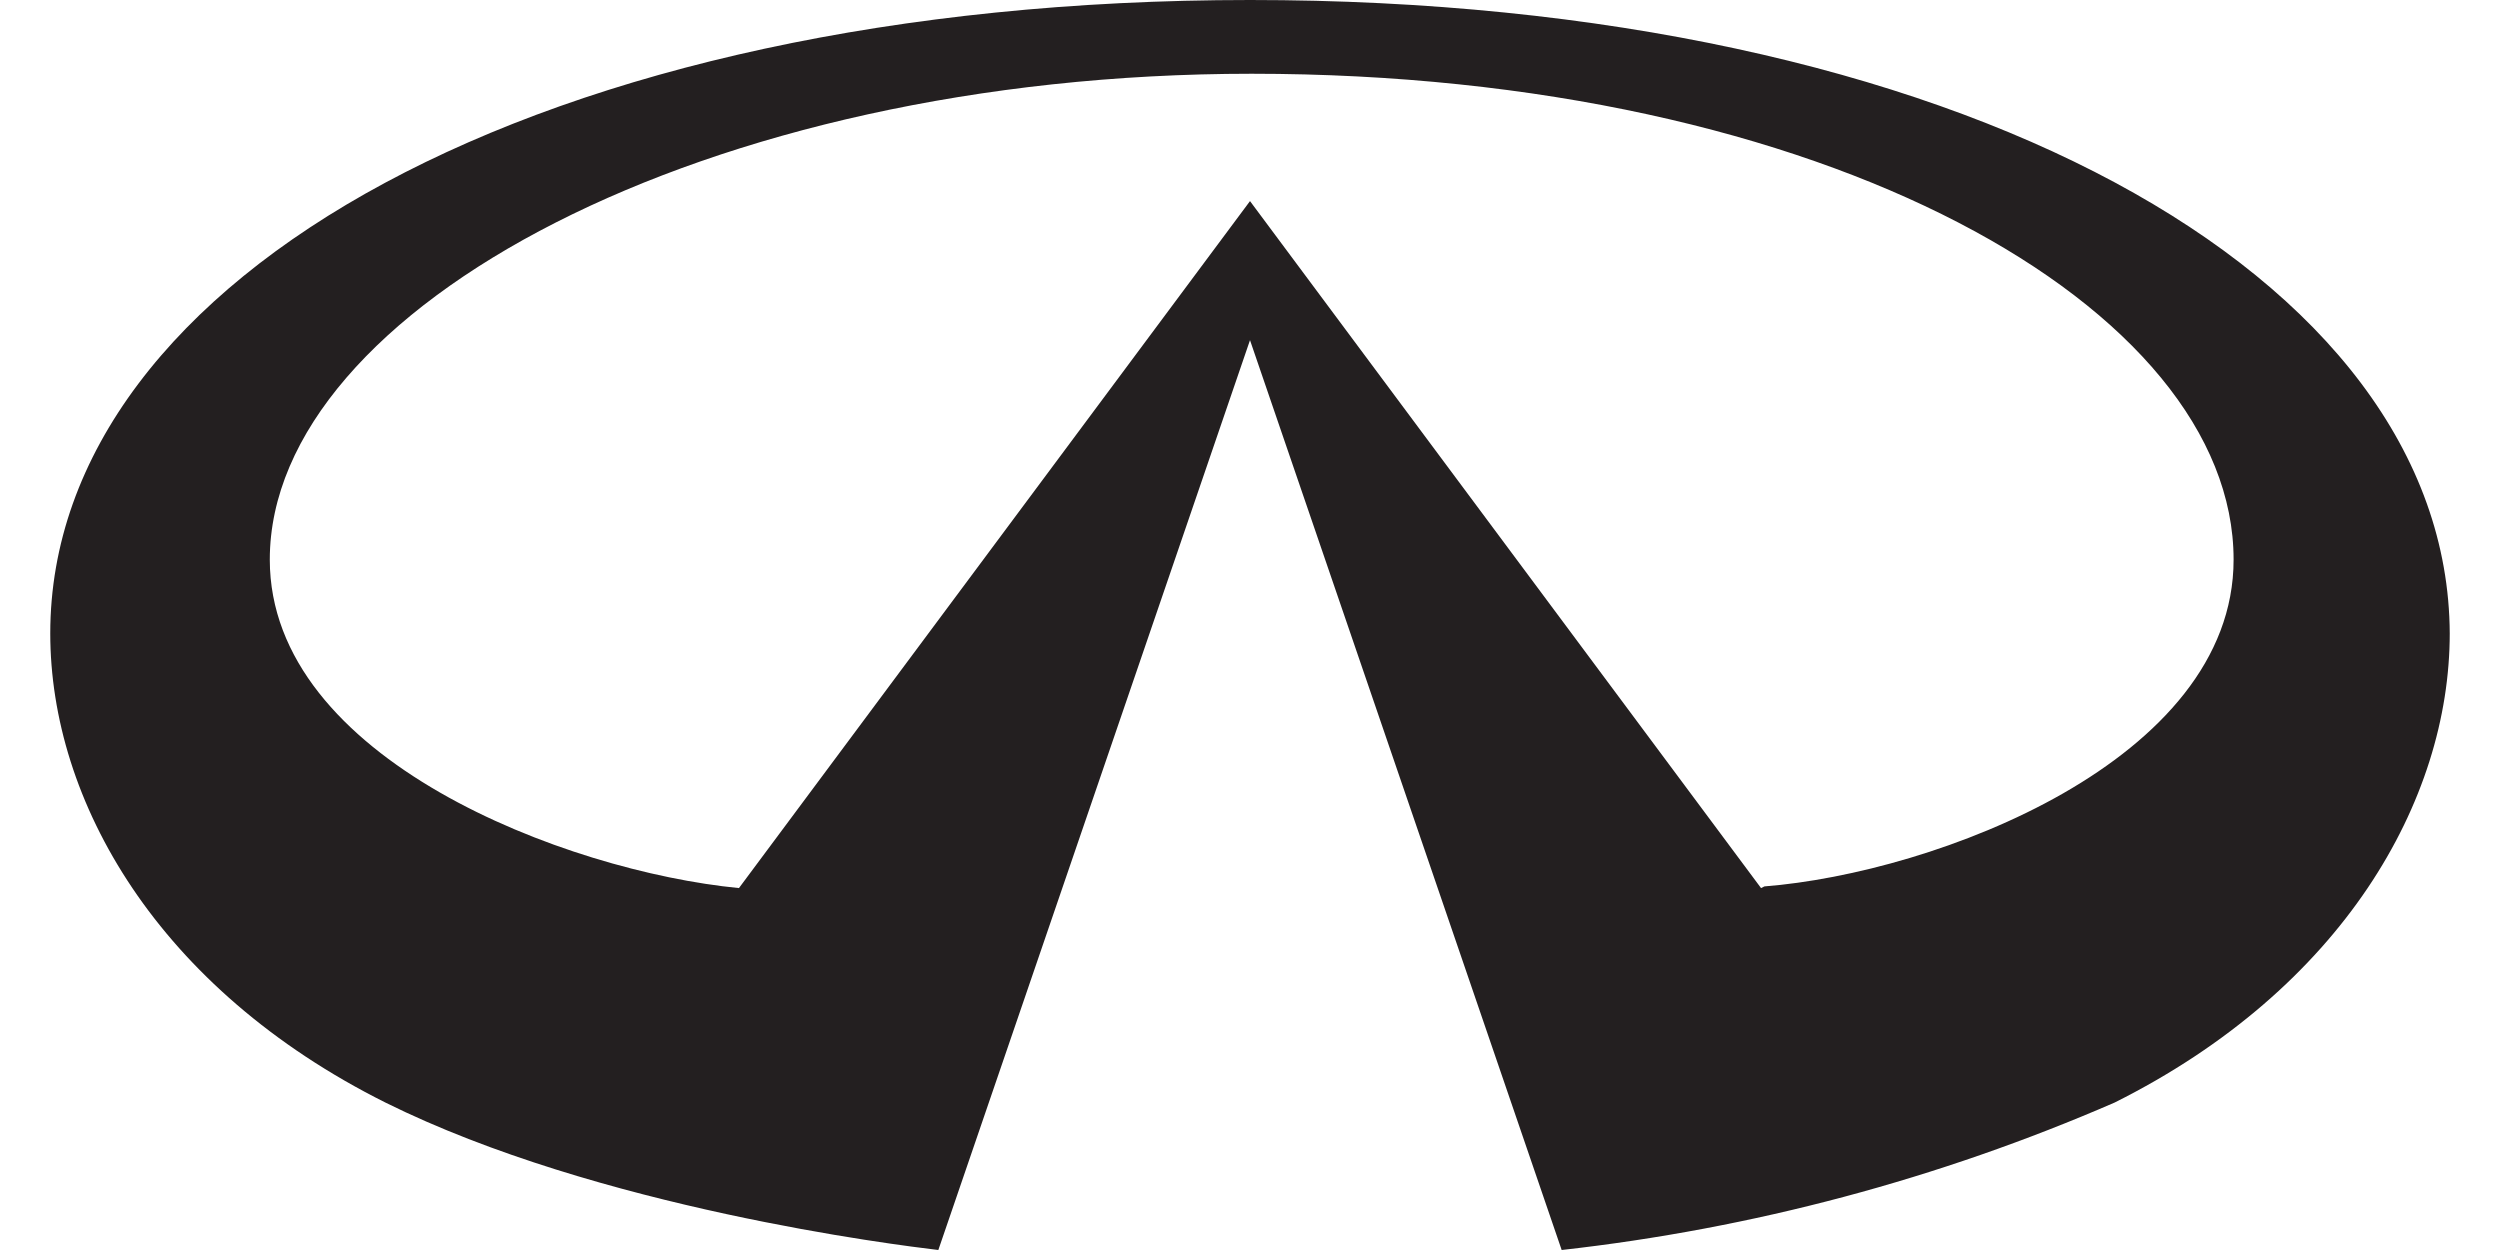 <svg width="48" height="24" viewBox="0 0 48 24" fill="none" xmlns="http://www.w3.org/2000/svg">
<path d="M33.812 17.051L24 3.861L14.188 17.051C10.874 16.729 5.18 14.574 5.18 10.745C5.18 5.92 13.544 1.416 24.032 1.416C35.067 1.416 42.885 5.92 42.885 10.745C42.885 14.606 37.158 16.761 33.877 17.019M24 0C10.424 0 0.965 5.308 0.965 12.161C0.965 15.378 3.024 18.981 7.4 21.169C11.485 23.196 17.212 23.904 18.016 24L24 6.531L29.984 24C33.644 23.59 37.222 22.636 40.601 21.169C44.976 18.981 47.035 15.378 47.035 12.161C47.003 5.276 37.577 0 24 0Z" fill="#231F20"/>
</svg>
